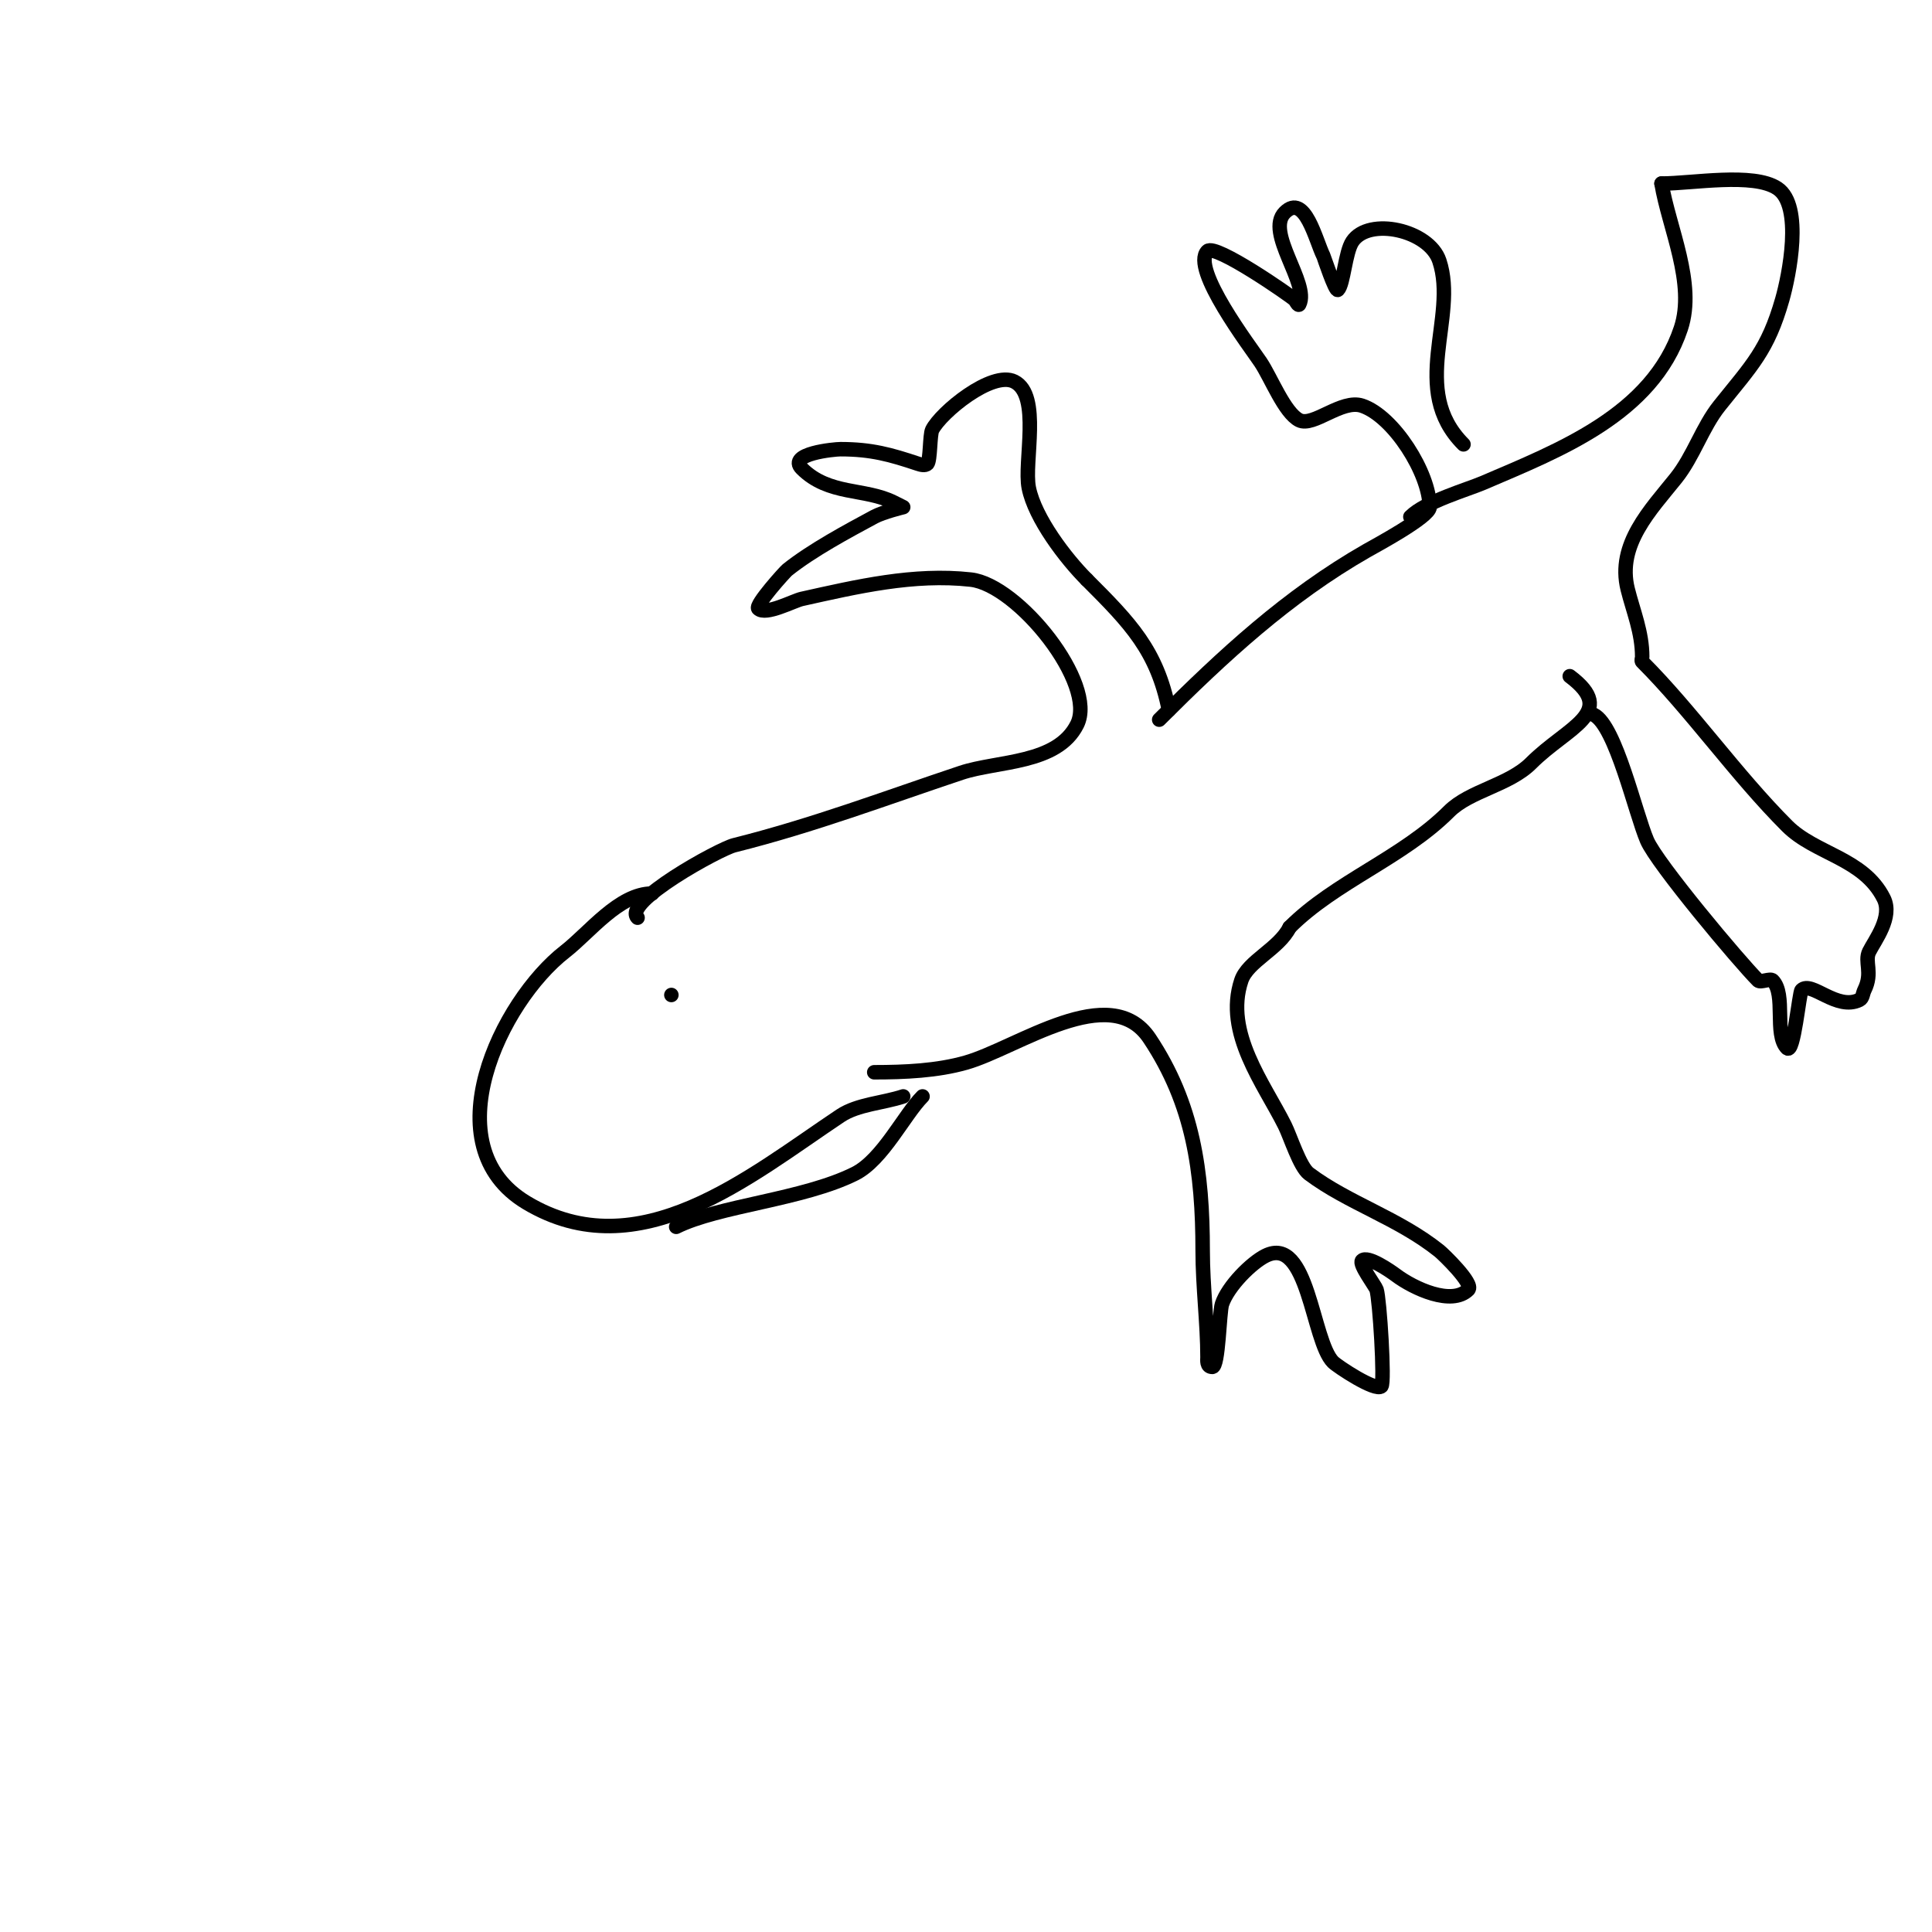 <svg viewBox='0 0 400 400' version='1.1' xmlns='http://www.w3.org/2000/svg' xmlns:xlink='http://www.w3.org/1999/xlink'><g fill='none' stroke='#000000' stroke-width='3' stroke-linecap='round' stroke-linejoin='round'><path d='M135,185c-6.819,0 -12.979,8.094 -18,12c-13.381,10.407 -27.681,40.191 -8,52c23.24,13.944 46.172,-5.448 65,-18c3.579,-2.386 8.871,-2.624 13,-4'/><path d='M140,254c8.73,-4.365 26.282,-5.641 37,-11c5.734,-2.867 10.245,-12.245 14,-16'/><path d='M132,190c-3.204,-3.204 16.931,-14.233 20,-15c16.41,-4.103 31.73,-9.91 47,-15c7.588,-2.529 19.875,-1.749 24,-10c4.219,-8.438 -12.255,-28.917 -22,-30c-11.836,-1.315 -23.562,1.458 -35,4c-1.715,0.381 -7.505,3.495 -9,2c-0.713,-0.713 5.529,-7.623 6,-8c5.098,-4.078 12.535,-8.057 18,-11c1.856,-0.999 6,-2 6,-2c0,0 -1.333,-0.667 -2,-1c-5.953,-2.976 -13.407,-1.407 -19,-7c-3.072,-3.072 6.756,-4 8,-4c6.423,0 10.401,1.134 16,3c0.632,0.211 1.529,0.471 2,0c0.629,-0.629 0.5,-6.001 1,-7c1.794,-3.588 12.374,-12.313 17,-10c5.629,2.814 1.934,16.668 3,22c1.264,6.322 7.676,14.676 12,19'/><path d='M225,120c9.051,9.051 14.533,14.663 17,27'/><path d='M181,222c6.307,0 13.032,-0.295 19,-2c10.619,-3.034 29.896,-17.156 38,-5c9.046,13.569 11,27.553 11,44c0,7.281 1,15.108 1,22c0,0.598 -0.236,2 1,2c1.299,0 1.443,-11.328 2,-13c1.241,-3.724 6.112,-8.556 9,-10c8.903,-4.451 9.643,17.643 14,22c0.887,0.887 8.829,6.171 10,5c0.729,-0.729 -0.358,-18.075 -1,-20c-0.256,-0.767 -3.706,-5.294 -3,-6c1.142,-1.142 5.963,2.223 7,3c3.726,2.794 11.583,6.417 15,3c1.202,-1.202 -5.204,-7.363 -6,-8c-8.5,-6.8 -18.848,-9.886 -27,-16c-1.896,-1.422 -3.842,-7.685 -5,-10c-4.292,-8.585 -12.603,-19.19 -9,-30c1.334,-4.003 7.77,-6.54 10,-11'/><path d='M267,192c9.447,-9.447 23.395,-14.395 33,-24c4.293,-4.293 12.43,-5.43 17,-10c7.553,-7.553 18.052,-10.461 8,-18'/><path d='M240,149c13.235,-13.235 26.548,-25.599 43,-35c1.658,-0.948 13,-7.024 13,-9c0,-7.022 -7.489,-18.83 -14,-21c-4.227,-1.409 -10.082,4.459 -13,3c-3.05,-1.525 -5.842,-8.763 -8,-12c-2.013,-3.019 -14.551,-19.449 -11,-23c1.617,-1.617 17.325,9.325 18,10c0.333,0.333 0.789,1.422 1,1c2.144,-4.289 -7.08,-14.92 -3,-19c4.166,-4.166 6.403,5.807 8,9c0.079,0.157 2.501,7.499 3,7c1.17,-1.17 1.51,-7.766 3,-10c3.423,-5.134 15.872,-2.384 18,4c3.923,11.768 -6.369,26.631 5,38'/><path d='M330,148c4.51,2.255 8.598,20.396 11,26c2.059,4.805 19.141,25.141 23,29c0.5,0.5 2.5,-0.5 3,0c2.857,2.857 0.219,11.219 3,14c1.366,1.366 2.505,-11.505 3,-12c2.023,-2.023 7.303,4.349 12,2c0.667,-0.333 0.667,-1.333 1,-2c1.817,-3.634 -0.048,-5.904 1,-8c1.157,-2.314 4.931,-7.138 3,-11c-4.172,-8.344 -14.16,-9.16 -20,-15c-10.516,-10.516 -19.808,-23.808 -30,-34c-0.236,-0.236 0,-0.667 0,-1c0,-5.095 -1.857,-9.427 -3,-14c-2.323,-9.294 4.802,-16.503 10,-23c3.619,-4.524 5.45,-10.563 9,-15c6.667,-8.333 9.994,-11.478 13,-22c1.385,-4.849 4.384,-19.411 -1,-23c-4.985,-3.323 -17.649,-1 -24,-1'/><path d='M344,38c1.525,9.152 7.111,20.667 4,30c-5.95,17.851 -25.138,25.202 -41,32c-3.155,1.352 -11.841,3.841 -15,7'/><path d='M124,211'/><path d='M139,206l0,0'/></g>
</svg>